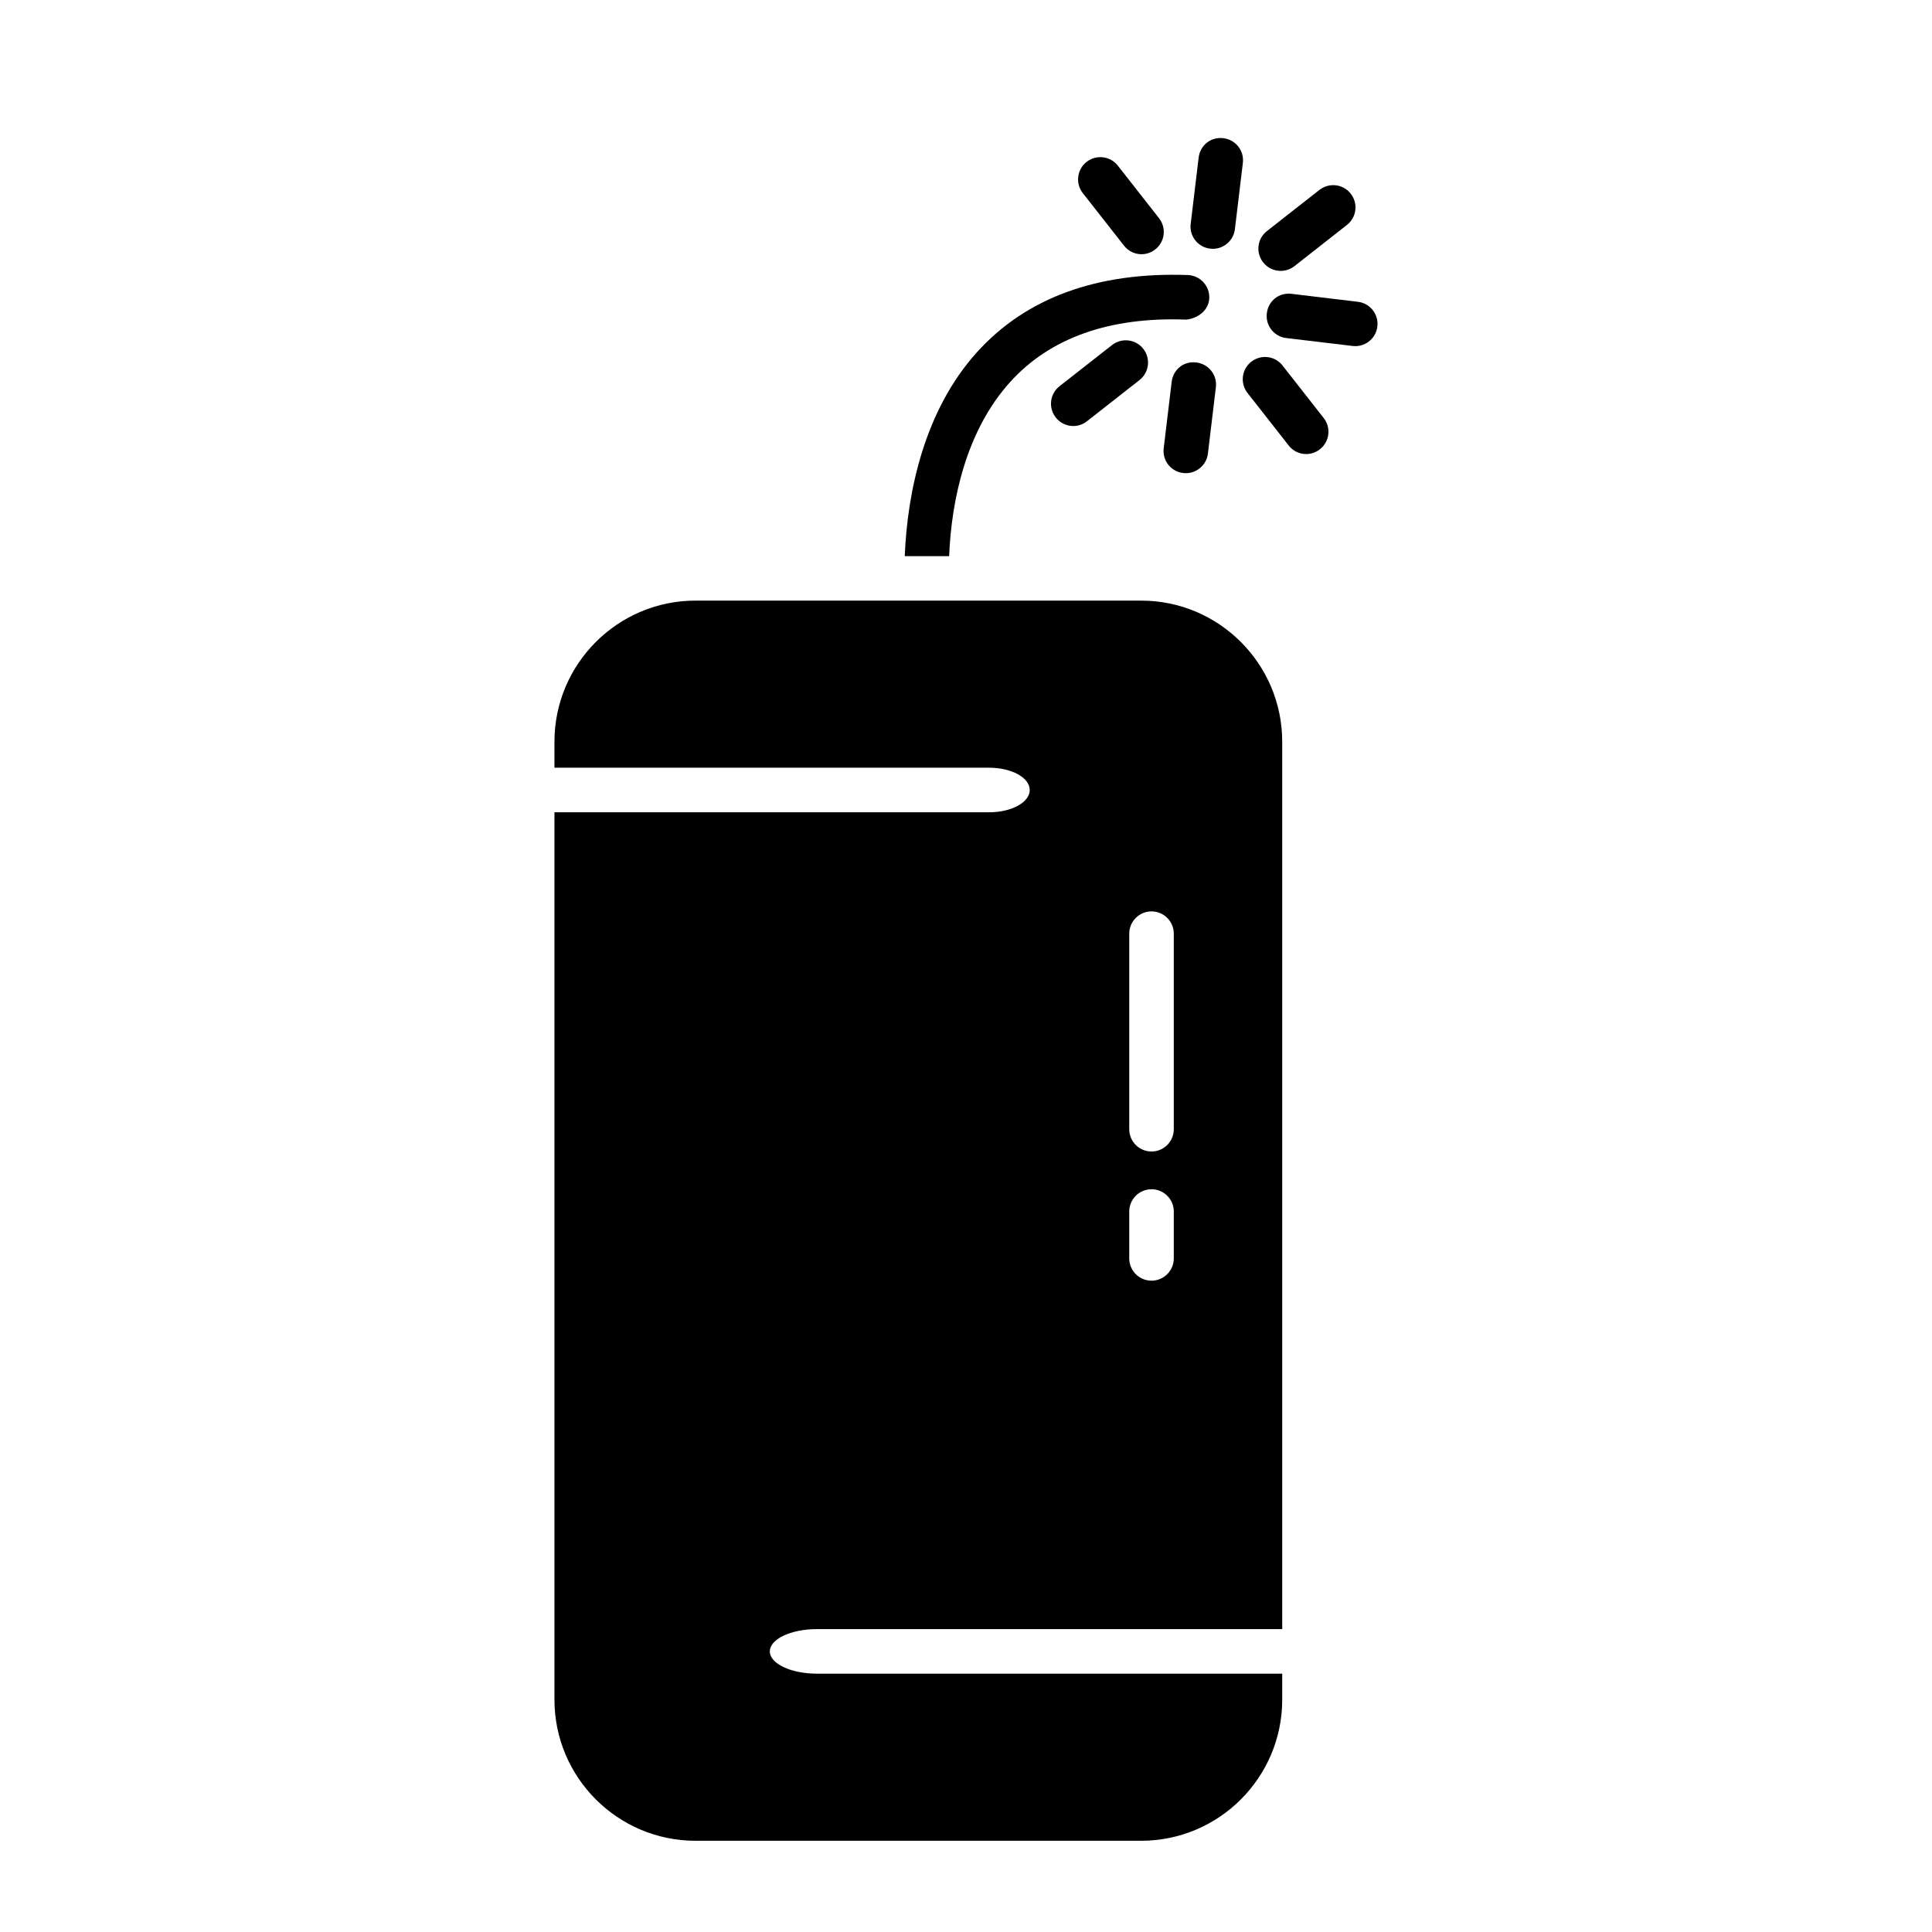 <?xml version="1.0" encoding="UTF-8"?>
<!-- Uploaded to: ICON Repo, www.iconrepo.com, Generator: ICON Repo Mixer Tools -->
<svg fill="#000000" width="800px" height="800px" version="1.1" viewBox="144 144 512 512" xmlns="http://www.w3.org/2000/svg">
 <g>
  <path d="m465.4 209.94c-0.234 0-0.457-0.016-0.707-0.047-3.227-0.379-5.559-3.32-5.148-6.566l2.109-17.555c0.379-3.227 3.195-5.574 6.566-5.148 3.227 0.379 5.559 3.32 5.148 6.566l-2.109 17.555c-0.363 2.988-2.914 5.195-5.859 5.195z"/>
  <path d="m458.25 269.4c-0.234 0-0.457-0.016-0.707-0.047-3.227-0.379-5.559-3.32-5.148-6.566l2.109-17.57c0.379-3.227 3.117-5.606 6.566-5.148 3.227 0.379 5.559 3.32 5.148 6.566l-2.109 17.57c-0.363 2.992-2.914 5.195-5.859 5.195z"/>
  <path d="m490.16 264.33c-1.746 0-3.481-0.77-4.644-2.266l-10.91-13.918c-2.016-2.566-1.574-6.266 0.992-8.281 2.551-2 6.266-1.59 8.281 0.992l10.91 13.918c2.016 2.566 1.574 6.266-0.992 8.281-1.07 0.848-2.359 1.273-3.637 1.273z"/>
  <path d="m483.39 215.79c-1.746 0-3.481-0.77-4.644-2.266-2.016-2.566-1.574-6.266 0.992-8.281l13.918-10.91c2.566-2 6.281-1.594 8.297 0.988 2.016 2.566 1.574 6.266-0.992 8.281l-13.918 10.93c-1.086 0.832-2.375 1.258-3.652 1.258z"/>
  <path d="m428.43 256.9c-1.746 0-3.481-0.77-4.644-2.266-2.016-2.566-1.574-6.266 0.992-8.281l13.918-10.91c2.551-2 6.266-1.574 8.281 0.992s1.574 6.266-0.992 8.281l-13.918 10.91c-1.07 0.863-2.363 1.273-3.637 1.273z"/>
  <path d="m446.52 211.37c-1.746 0-3.481-0.77-4.644-2.266l-10.91-13.918c-2.016-2.566-1.574-6.266 0.992-8.281 2.551-2 6.266-1.574 8.281 0.992l10.91 13.918c2.016 2.566 1.574 6.266-0.992 8.281-1.07 0.852-2.363 1.273-3.637 1.273z"/>
  <path d="m503.15 235.73c-0.234 0-0.457-0.016-0.707-0.047l-17.57-2.098c-3.227-0.379-5.559-3.32-5.148-6.566 0.379-3.227 3.148-5.559 6.566-5.148l17.57 2.109c3.227 0.379 5.559 3.32 5.148 6.566-0.348 2.992-2.898 5.184-5.859 5.184z"/>
  <path d="m360.51 575.73h123.29v-235.17c0-20.625-16.766-37.391-37.391-37.391h-118.08c-20.625 0-37.391 16.766-37.391 37.391v6.894h115.23c5.918 0 10.723 2.644 10.723 5.902 0 3.258-4.801 5.902-10.723 5.902l-115.23 0.004v235.17c0 20.625 16.766 37.391 37.391 37.391h118.08c20.625 0 37.391-16.766 37.391-37.391v-6.894h-123.29c-6.894 0-12.5-2.644-12.5-5.902 0-3.262 5.59-5.906 12.5-5.906zm82.75-184.3c0-3.258 2.644-5.902 5.902-5.902 3.258 0 5.902 2.644 5.902 5.902v51.828c0 3.258-2.644 5.902-5.902 5.902-3.258 0-5.902-2.644-5.902-5.902zm0 73.637c0-3.258 2.644-5.902 5.902-5.902 3.258 0 5.902 2.644 5.902 5.902v12.422c0 3.258-2.644 5.902-5.902 5.902-3.258 0-5.902-2.644-5.902-5.902z"/>
  <path d="m395.53 291.39h-11.762c0.691-17.207 5.258-38.637 19.082-53.988 13.051-14.5 31.961-21.363 55.938-20.516 3.258 0.125 5.809 2.867 5.684 6.125-0.125 3.246-3.07 5.387-6.106 5.688-20.355-0.77-36.133 4.832-46.727 16.609-11.605 12.879-15.496 31.16-16.109 46.082z"/>
 </g>
</svg>